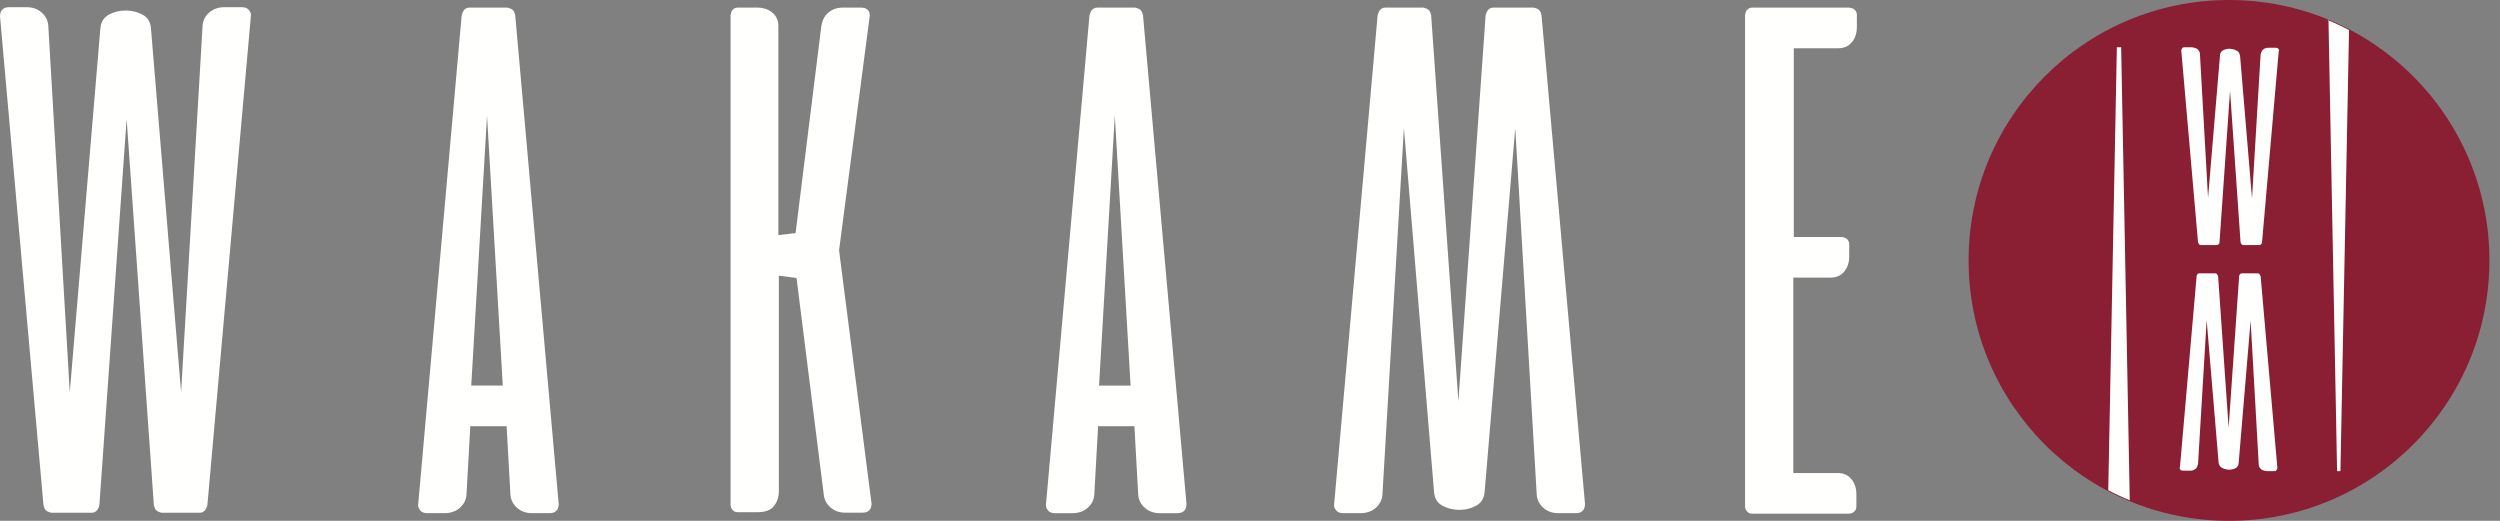 <svg width="192" height="40" viewBox="0 0 192 40" fill="none" xmlns="http://www.w3.org/2000/svg">
<rect x="0" y="0" width="192" height="40" fill="#808080" stroke="none"/>
<path d="M12.404 39.379C12.404 39.379 12.11 39.305 12 39.195C11.89 39.085 11.853 38.938 11.816 38.791L9.725 9.14L7.633 38.791C7.633 38.791 7.56 39.085 7.45 39.195C7.339 39.305 7.229 39.379 7.046 39.379H3.927C3.927 39.379 3.633 39.305 3.523 39.195C3.413 39.085 3.376 38.938 3.339 38.791L0 1.25C0 1.25 -1.36708e-07 0.92 0.147 0.773C0.257 0.626 0.44 0.553 0.697 0.553H2.055C2.532 0.553 2.899 0.7 3.193 0.956C3.486 1.213 3.67 1.544 3.706 1.947L5.358 30.131L7.706 2.204C7.743 1.69 7.963 1.36 8.33 1.14C8.734 0.92 9.138 0.81 9.615 0.81H9.688C10.165 0.81 10.569 0.92 10.973 1.14C11.376 1.36 11.56 1.727 11.596 2.204L13.908 30.131L15.56 1.947C15.596 1.544 15.78 1.213 16.073 0.956C16.367 0.7 16.771 0.553 17.211 0.553H18.569C18.826 0.553 19.009 0.626 19.119 0.773C19.229 0.92 19.303 1.067 19.266 1.25L15.927 38.791C15.927 38.791 15.853 39.085 15.743 39.195C15.633 39.305 15.523 39.379 15.339 39.379H12.22H12.404Z" fill="#FFFFFE"/>
<path d="M38.981 0.584C38.981 0.584 39.275 0.657 39.385 0.767C39.495 0.878 39.532 1.024 39.569 1.171L42.908 38.712C42.908 38.712 42.908 39.043 42.761 39.19C42.651 39.336 42.468 39.41 42.211 39.41H40.853C40.376 39.41 40.009 39.263 39.715 39.006C39.422 38.749 39.238 38.419 39.202 38.015L38.908 32.731H36.119L35.825 38.015C35.789 38.419 35.605 38.749 35.312 39.006C35.018 39.263 34.614 39.41 34.174 39.41H32.816C32.559 39.41 32.376 39.336 32.266 39.19C32.156 39.043 32.082 38.896 32.119 38.712L35.458 1.171C35.458 1.171 35.532 0.878 35.642 0.767C35.752 0.657 35.862 0.584 36.045 0.584H39.165H38.981ZM36.192 29.611H38.614L37.403 8.878L36.192 29.611Z" fill="#FFFFFE"/>
<path d="M58.164 0.584C58.642 0.584 59.045 0.731 59.339 0.988C59.632 1.245 59.779 1.575 59.779 2.015V18.052L61.1 17.905L63.082 1.978C63.155 1.575 63.302 1.245 63.596 0.988C63.889 0.731 64.256 0.584 64.733 0.584H66.128C66.385 0.584 66.568 0.657 66.678 0.804C66.788 0.951 66.825 1.098 66.788 1.281L64.44 19.226L66.935 38.676C66.935 38.676 66.935 39.006 66.788 39.153C66.678 39.3 66.495 39.373 66.238 39.373H64.917C64.44 39.373 64.073 39.226 63.779 38.969C63.486 38.712 63.302 38.382 63.265 37.978L61.174 21.355L59.816 21.171V37.722C59.816 38.199 59.669 38.602 59.412 38.896C59.155 39.19 58.752 39.336 58.201 39.336H56.66C56.476 39.336 56.33 39.263 56.256 39.153C56.146 39.043 56.109 38.896 56.109 38.749V1.171C56.109 1.171 56.146 0.878 56.256 0.767C56.366 0.657 56.476 0.584 56.66 0.584H58.201H58.164Z" fill="#FFFFFE"/>
<path d="M87.196 0.586C87.196 0.586 87.49 0.659 87.6 0.769C87.71 0.88 87.747 1.026 87.783 1.173L91.123 38.714C91.123 38.714 91.123 39.045 90.976 39.191C90.866 39.338 90.682 39.412 90.425 39.412H89.068C88.591 39.412 88.224 39.265 87.93 39.008C87.636 38.751 87.453 38.421 87.416 38.017L87.123 32.733H84.334L84.04 38.017C84.004 38.421 83.82 38.751 83.526 39.008C83.233 39.265 82.829 39.412 82.389 39.412H81.031C80.774 39.412 80.591 39.338 80.481 39.191C80.371 39.045 80.297 38.898 80.334 38.714L83.673 1.173C83.673 1.173 83.747 0.88 83.857 0.769C83.967 0.659 84.077 0.586 84.26 0.586H87.38H87.196ZM84.407 29.613H86.829L85.618 8.88L84.407 29.613Z" fill="#FFFFFE"/>
<path d="M142.02 0.586C142.02 0.586 142.313 0.623 142.423 0.733C142.533 0.843 142.607 0.953 142.607 1.136V2.091C142.607 2.568 142.46 2.971 142.203 3.265C141.946 3.558 141.616 3.705 141.176 3.705H137.763V18.201H141.432C141.432 18.201 141.726 18.237 141.836 18.347C141.946 18.457 142.02 18.568 142.02 18.751V19.705C142.02 20.182 141.873 20.586 141.616 20.88C141.359 21.173 141.029 21.32 140.588 21.32H137.726V36.329H141.139C141.579 36.329 141.909 36.476 142.166 36.769C142.423 37.063 142.57 37.467 142.57 37.944V38.898C142.57 39.081 142.497 39.228 142.387 39.302C142.276 39.412 142.13 39.448 141.983 39.448H134.57C134.386 39.448 134.24 39.375 134.166 39.265C134.056 39.155 134.02 39.008 134.02 38.861V1.173C134.02 1.173 134.056 0.88 134.166 0.769C134.276 0.659 134.386 0.586 134.57 0.586H141.983H142.02Z" fill="#FFFFFE"/>
<path d="M109.325 0.584C109.325 0.584 109.619 0.657 109.729 0.767C109.839 0.878 109.876 1.024 109.912 1.171L112.004 30.823L114.096 1.171C114.096 1.171 114.169 0.878 114.279 0.767C114.389 0.657 114.499 0.584 114.683 0.584H117.802C117.802 0.584 118.096 0.657 118.206 0.767C118.316 0.878 118.353 1.024 118.389 1.171L121.729 38.712C121.729 38.712 121.729 39.043 121.582 39.19C121.472 39.336 121.288 39.41 121.032 39.41H119.674C119.197 39.41 118.83 39.263 118.536 39.006C118.243 38.749 118.059 38.419 118.022 38.015L116.371 9.832L114.022 37.758C113.986 38.272 113.765 38.602 113.398 38.823C112.995 39.043 112.591 39.153 112.114 39.153H112.041C111.564 39.153 111.16 39.043 110.756 38.823C110.353 38.602 110.169 38.235 110.132 37.758L107.82 9.832L106.169 38.015C106.132 38.419 105.949 38.749 105.655 39.006C105.362 39.263 104.958 39.41 104.518 39.41H103.16C102.903 39.41 102.72 39.336 102.609 39.19C102.499 39.043 102.426 38.896 102.463 38.712L105.802 1.171C105.802 1.171 105.876 0.878 105.986 0.767C106.096 0.657 106.206 0.584 106.389 0.584H109.509H109.325Z" fill="#FFFFFE"/>
<path d="M171.188 40C182.233 40 191.188 31.046 191.188 20C191.188 8.954 182.233 0 171.188 0C160.142 0 151.188 8.954 151.188 20C151.188 31.046 160.142 40 171.188 40Z" fill="#8A1E33"/>
<path d="M175.01 3.888L173.725 18.603C173.725 18.603 173.725 18.713 173.652 18.75C173.652 18.787 173.578 18.823 173.505 18.823H172.294C172.294 18.823 172.184 18.823 172.147 18.75C172.147 18.713 172.074 18.64 172.074 18.603L171.267 6.97L170.459 18.603C170.459 18.603 170.459 18.713 170.386 18.75C170.386 18.787 170.312 18.823 170.239 18.823H169.028C169.028 18.823 168.918 18.823 168.881 18.75C168.881 18.713 168.808 18.64 168.808 18.603L167.523 3.888C167.523 3.888 167.523 3.778 167.597 3.704C167.634 3.631 167.707 3.631 167.817 3.631H168.331C168.331 3.631 168.661 3.668 168.771 3.778C168.881 3.888 168.955 3.998 168.955 4.145L169.578 15.191L170.496 4.255C170.496 4.071 170.606 3.924 170.753 3.851C170.9 3.778 171.083 3.741 171.267 3.741C171.267 3.741 171.597 3.778 171.78 3.888C171.927 3.961 172.001 4.108 172.037 4.291L172.955 15.227L173.615 4.181C173.615 4.181 173.689 3.888 173.799 3.814C173.909 3.704 174.056 3.668 174.239 3.668H174.753C174.753 3.668 174.936 3.668 174.973 3.741C175.01 3.814 175.046 3.851 175.046 3.924L175.01 3.888Z" fill="#FFFFFE"/>
<path d="M167.416 35.928L168.7 21.212C168.7 21.212 168.7 21.102 168.773 21.066C168.773 21.029 168.847 20.992 168.92 20.992H170.131C170.131 20.992 170.241 20.992 170.278 21.066C170.278 21.102 170.351 21.176 170.351 21.212L171.159 32.845L171.966 21.212C171.966 21.212 171.966 21.102 172.039 21.066C172.039 21.029 172.113 20.992 172.186 20.992H173.397C173.397 20.992 173.507 20.992 173.544 21.066C173.544 21.102 173.617 21.176 173.617 21.212L174.902 35.928C174.902 35.928 174.902 36.038 174.828 36.111C174.792 36.185 174.718 36.185 174.608 36.185H174.095C174.095 36.185 173.764 36.148 173.654 36.038C173.544 35.928 173.471 35.818 173.471 35.671L172.847 24.625L171.929 35.561C171.929 35.745 171.819 35.891 171.672 35.965C171.526 36.038 171.342 36.075 171.159 36.075C171.159 36.075 170.828 36.038 170.645 35.928C170.498 35.855 170.425 35.708 170.388 35.524L169.471 24.588L168.81 35.634C168.81 35.634 168.737 35.928 168.627 36.001C168.517 36.111 168.37 36.148 168.186 36.148H167.672C167.672 36.148 167.489 36.148 167.452 36.075C167.416 36.001 167.379 35.965 167.379 35.891L167.416 35.928Z" fill="#FFFFFE"/>
<path d="M178.827 1.505L179.488 36.184H179.745L180.405 2.312C179.855 2.019 179.304 1.762 178.754 1.542L178.827 1.505Z" fill="#FFFFFE"/>
<path d="M162.721 3.631H162.575L161.914 37.649C162.465 37.943 163.015 38.2 163.565 38.42L162.905 3.631H162.758H162.721Z" fill="#FFFFFE"/>
</svg>
